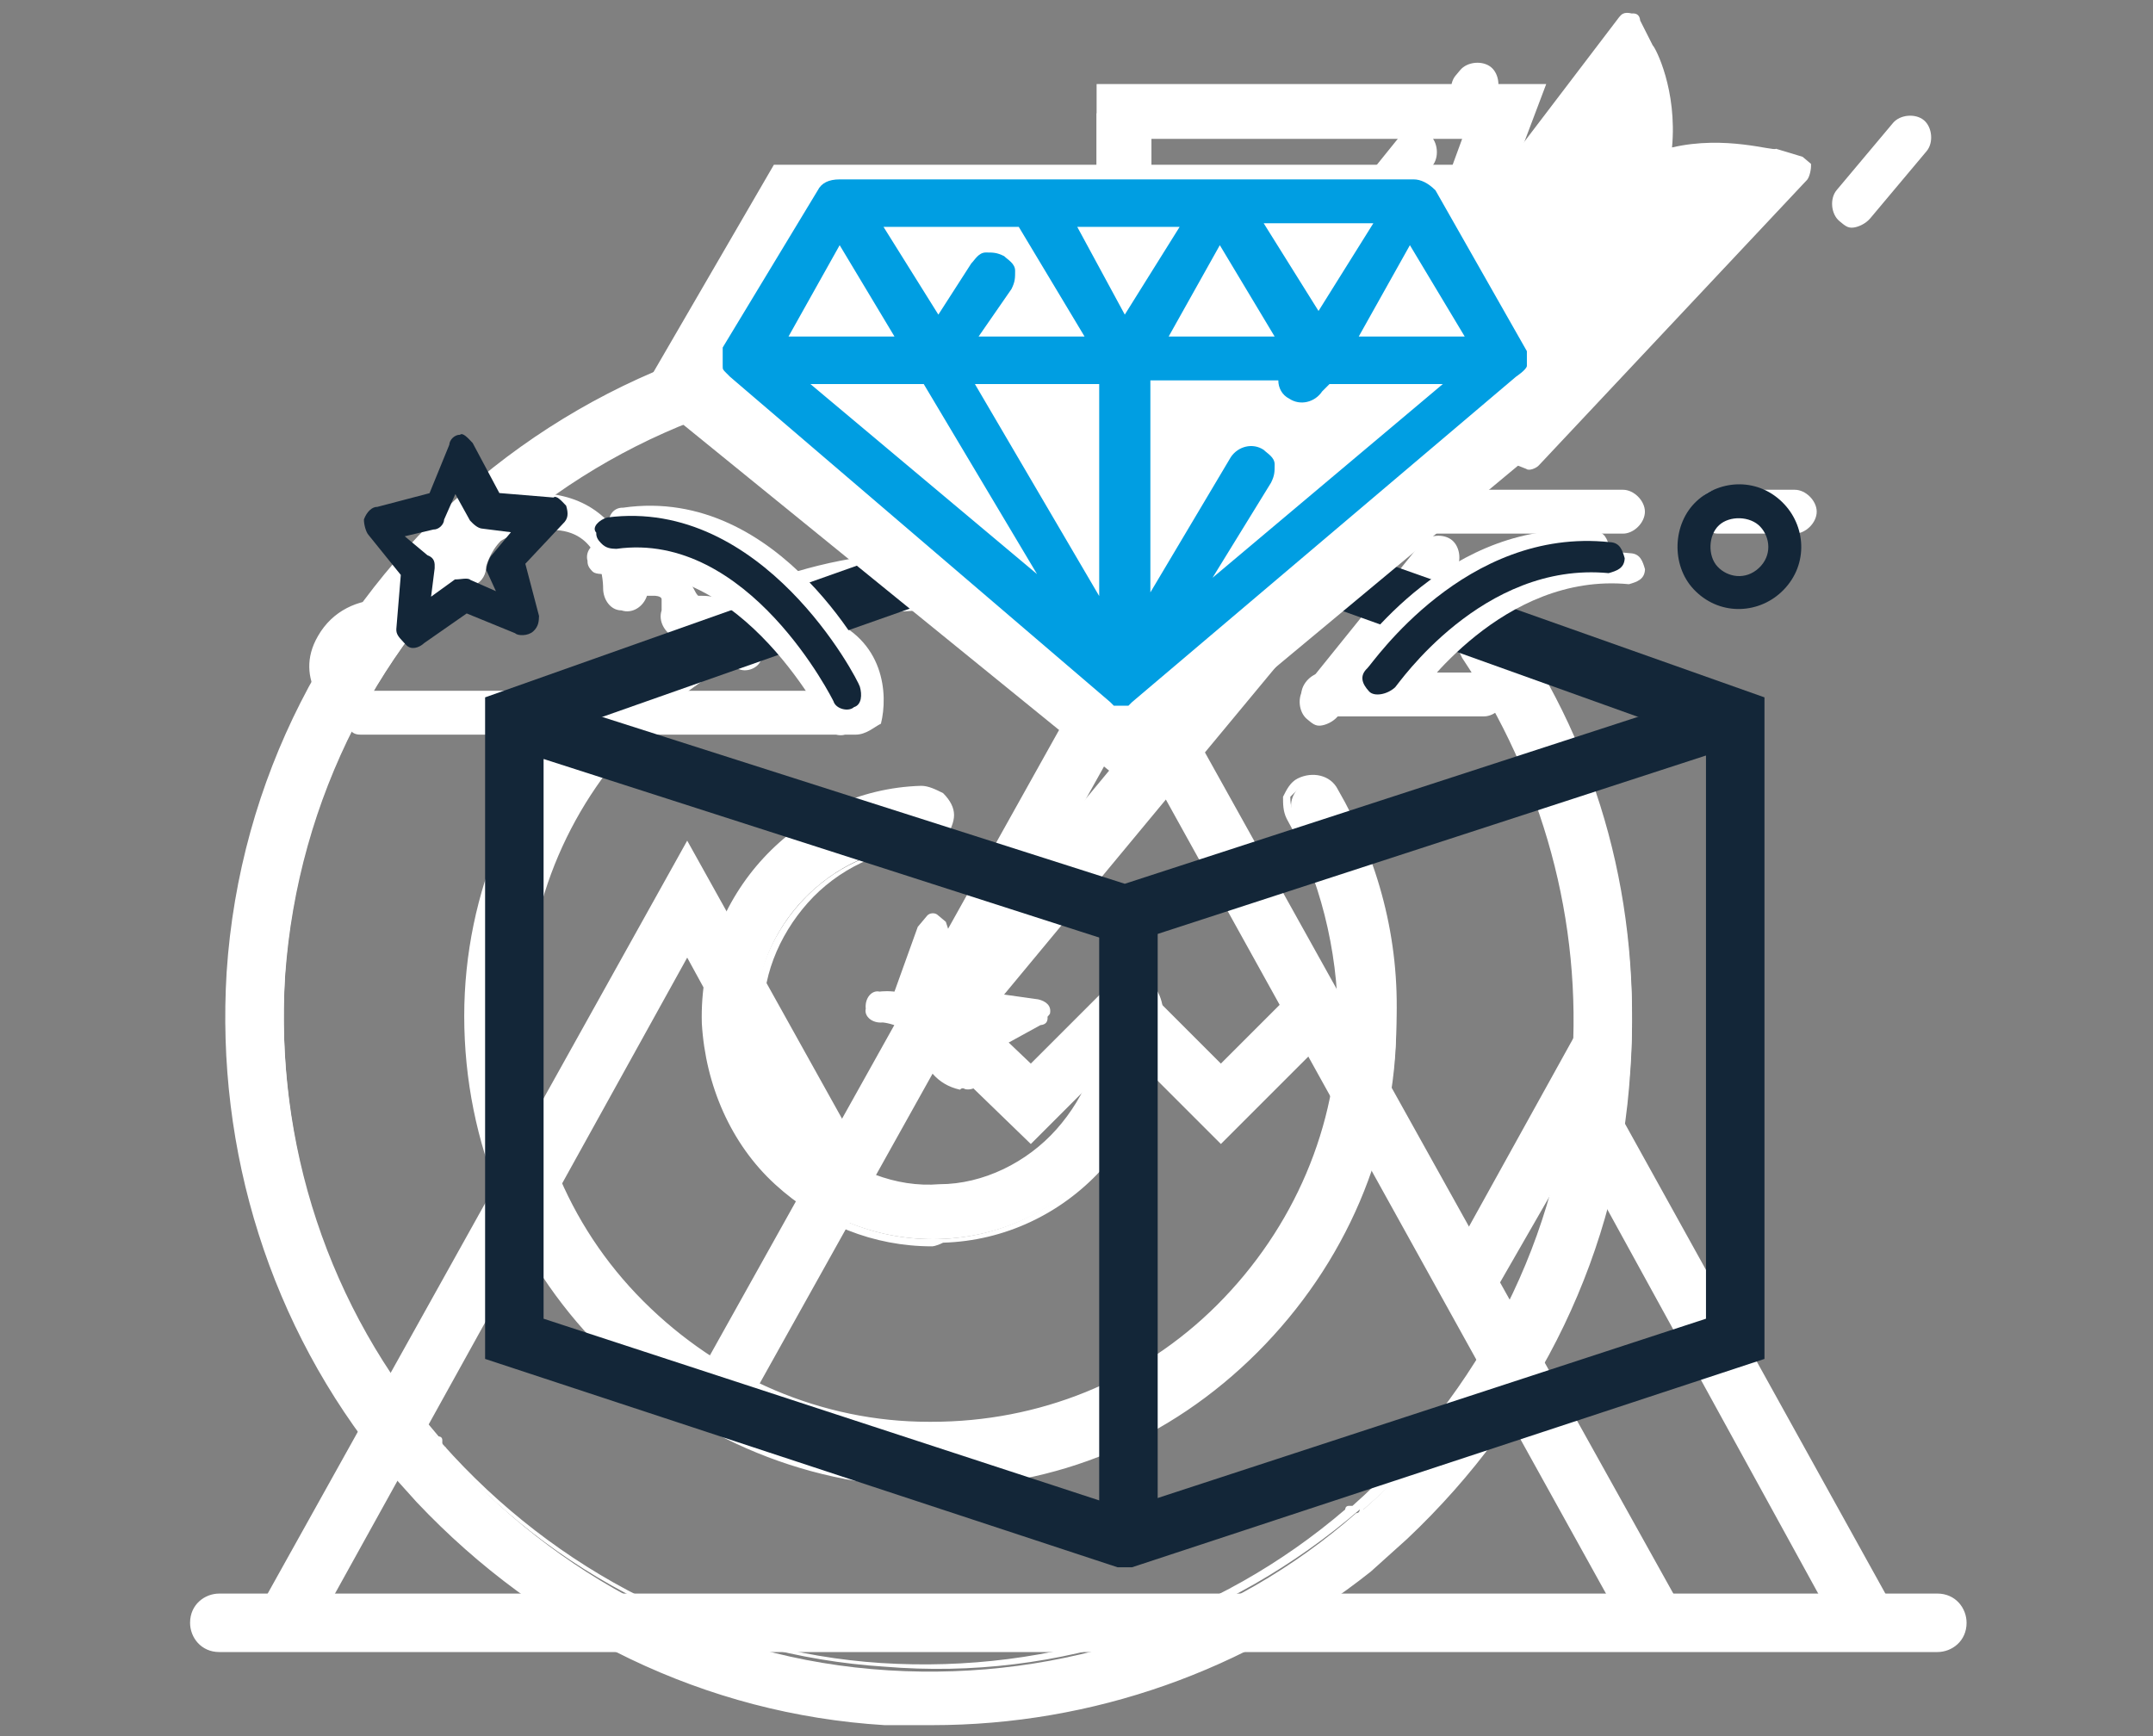 <?xml version="1.0" encoding="utf-8"?>
<!-- Generator: Adobe Illustrator 23.1.1, SVG Export Plug-In . SVG Version: 6.00 Build 0)  -->
<svg version="1.1" id="Layer_1" xmlns="http://www.w3.org/2000/svg" xmlns:xlink="http://www.w3.org/1999/xlink" x="0px" y="0px"
	 viewBox="0 0 58.9 47.5" style="enable-background:new 0 0 58.9 47.5;" xml:space="preserve">
<rect x="0" y="0" width="58.9" height="47.5" fill="#808080" stroke="none"/>
<style type="text/css">
	.st0{fill-rule:evenodd;clip-rule:evenodd;fill:#FFFFFF;}
	.st1{fill:#FFFFFF;}
	.st2{fill-rule:evenodd;clip-rule:evenodd;fill:#132638;}
	.st3{fill:#132638;}
	.st4{fill:#009EE2;}
</style>
<g id="Web-pages_1_">
	<g transform="translate(-916, -1192)">
		<g id="Group-17_1_" transform="translate(148, 1181)">
			<g id="Group-16_1_">
				<g id="Group-6_1_" transform="translate(658, 0)">
					<g id="Group-11" transform="translate(108, 0)">
						<g id="Fill-1_1_">
							<path class="st0" d="M27.3,34.1c0.4,0,0.7-0.3,0.7-0.7s-0.3-0.7-0.7-0.7c-3.4,0.1-6,3-5.9,6.3c0.1,3.4,3,6,6.3,5.9
								c3.4-0.1,6-3,5.9-6.3c0-0.4-0.3-0.7-0.7-0.7c-0.4,0-0.7,0.3-0.7,0.7c0.1,2.6-2,4.8-4.6,4.9c-2.6,0.1-4.8-2-4.9-4.6
								C22.6,36.4,24.7,34.2,27.3,34.1"/>
							<path class="st1" d="M27.5,45.1c-1.6,0-3.1-0.6-4.3-1.7c-1.2-1.1-1.9-2.7-2-4.4c-0.1-3.5,2.6-6.4,6-6.5
								c0.2,0,0.4,0.1,0.6,0.2c0.2,0.2,0.3,0.4,0.3,0.6c0,0.2-0.1,0.4-0.2,0.6c-0.2,0.2-0.4,0.3-0.6,0.3l0,0c-1.2,0-2.4,0.6-3.2,1.5
								c-0.8,0.9-1.3,2.1-1.2,3.3c0,1.2,0.6,2.4,1.5,3.2c0.9,0.8,2.1,1.3,3.3,1.2c1.2,0,2.4-0.6,3.2-1.5c0.8-0.9,1.3-2.1,1.2-3.3
								c0-0.2,0.1-0.4,0.2-0.6c0.2-0.2,0.4-0.3,0.6-0.3c0.5,0,0.8,0.3,0.9,0.8c0.1,3.5-2.6,6.4-6,6.5C27.6,45.1,27.5,45.1,27.5,45.1
								z M27.3,32.9C27.3,32.9,27.3,32.9,27.3,32.9c-3.3,0.1-5.9,2.9-5.8,6.2c0.1,3.3,2.9,5.9,6.2,5.8c3.3-0.1,5.9-2.9,5.8-6.2
								c0-0.3-0.3-0.6-0.6-0.5c-0.1,0-0.3,0.1-0.4,0.2c-0.1,0.1-0.2,0.3-0.1,0.4c0,1.3-0.4,2.5-1.3,3.5c-0.9,1-2.1,1.5-3.4,1.6
								c-1.3,0.1-2.5-0.4-3.5-1.3c-1-0.9-1.5-2.1-1.6-3.4c0-1.3,0.4-2.5,1.3-3.5c0.9-1,2.1-1.5,3.4-1.6c0.1,0,0.3-0.1,0.4-0.2
								c0.1-0.1,0.2-0.3,0.1-0.4c0-0.1-0.1-0.3-0.2-0.4C27.6,32.9,27.4,32.9,27.3,32.9z"/>
						</g>
						<g id="Fill-3_1_">
							<path class="st0" d="M32.3,27.9c0.1-0.4-0.1-0.8-0.4-0.9c-1.4-0.5-2.8-0.8-4.3-0.8c-7-0.1-12.7,5.6-12.8,12.6
								c-0.1,7,5.6,12.7,12.6,12.8c7,0.1,12.7-5.6,12.8-12.6c0-2.2-0.5-4.4-1.6-6.3c-0.2-0.3-0.6-0.4-0.9-0.3
								c-0.3,0.2-0.5,0.6-0.3,0.9c1,1.7,1.5,3.6,1.4,5.6c-0.1,6.2-5.2,11.2-11.4,11.2c-6.2-0.1-11.2-5.2-11.2-11.4
								c0.1-6.2,5.2-11.2,11.4-11.2c1.3,0,2.6,0.2,3.8,0.7C31.7,28.4,32.1,28.2,32.3,27.9"/>
							<path class="st1" d="M27.5,51.7c0,0-0.1,0-0.1,0c-7.1-0.1-12.7-5.9-12.7-12.9c0-3.4,1.4-6.6,3.8-9c2.4-2.4,5.6-3.7,9-3.7
								c0,0,0.1,0,0.1,0c1.5,0,2.9,0.3,4.3,0.8c0.2,0.1,0.4,0.2,0.5,0.4s0.1,0.4,0,0.6v0c-0.2,0.4-0.6,0.6-1.1,0.5
								c-1.2-0.4-2.5-0.7-3.7-0.7c0,0-0.1,0-0.1,0c-6.1,0-11.1,4.9-11.1,11c0,3,1.1,5.8,3.2,7.9c2.1,2.1,4.9,3.3,7.8,3.3
								c0,0,0.1,0,0.1,0c2.9,0,5.7-1.1,7.8-3.2c2.1-2.1,3.3-4.9,3.3-7.8c0-1.9-0.5-3.9-1.4-5.5c-0.1-0.2-0.1-0.4-0.1-0.6
								c0.1-0.2,0.2-0.4,0.4-0.5c0.4-0.2,0.9-0.1,1.1,0.3c1.1,1.9,1.7,4.1,1.6,6.4c0,3.4-1.4,6.6-3.8,9C34,50.4,30.9,51.7,27.5,51.7
								z M27.5,26.3c-3.3,0-6.4,1.3-8.8,3.6c-2.4,2.3-3.7,5.5-3.8,8.8c-0.1,6.9,5.5,12.6,12.4,12.6c0,0,0.1,0,0.1,0
								c3.3,0,6.4-1.3,8.8-3.6c2.4-2.3,3.7-5.5,3.8-8.8c0-2.2-0.5-4.3-1.6-6.2c-0.1-0.3-0.5-0.4-0.8-0.2c-0.1,0.1-0.2,0.2-0.3,0.3
								c0,0.1,0,0.3,0.1,0.4c1,1.7,1.5,3.7,1.5,5.7c0,3-1.2,5.9-3.4,8c-2.2,2.1-5.1,3.3-8.1,3.3c-3,0-5.9-1.2-8-3.4
								c-2.1-2.2-3.3-5.1-3.3-8.1c0.1-6.3,5.2-11.3,11.4-11.3c0,0,0.1,0,0.1,0c1.3,0,2.6,0.2,3.8,0.7c0.3,0.1,0.6,0,0.7-0.3
								c0.1-0.1,0-0.3,0-0.4c-0.1-0.1-0.2-0.2-0.3-0.3c-1.3-0.5-2.8-0.8-4.2-0.8C27.5,26.3,27.5,26.3,27.5,26.3z"/>
						</g>
						<g id="Fill-5_1_">
							<path class="st0" d="M42.4,27.9c-0.3,0.2-0.4,0.6-0.2,1c2.3,3.3,3.3,7.2,3.1,11.3c-0.3,4.9-2.6,9.1-6,12.1c0,0-0.1,0-0.1,0
								s0,0.1-0.1,0.1c-3.4,3-8,4.6-12.8,4.3c-4.9-0.3-9.1-2.6-12.1-6c0,0,0-0.1,0-0.1c0,0-0.1,0-0.1-0.1c-3-3.4-4.6-8-4.3-12.8
								c0.7-9.8,9.2-17.2,19-16.5c2.2,0.2,4.3,0.7,6.3,1.6c0.3,0.2,0.8,0,0.9-0.3c0.2-0.3,0-0.8-0.3-0.9c-2.1-1-4.4-1.6-6.8-1.8
								C18.3,19,9.1,27,8.3,37.5c-0.4,5,1.3,9.7,4.2,13.4l0.9,1c3.2,3.4,7.6,5.7,12.7,6.1c5,0.4,9.7-1.3,13.4-4.2l1-0.9
								c3.4-3.2,5.7-7.6,6.1-12.7c0.3-4.4-0.8-8.6-3.3-12.2C43.1,27.7,42.7,27.7,42.4,27.9z"/>
							<path class="st1" d="M27.5,58.2c-0.4,0-0.9,0-1.3,0c-4.9-0.3-9.4-2.5-12.8-6.1l-0.9-1c-3.1-3.8-4.6-8.6-4.3-13.5
								c0.7-10.6,10-18.7,20.6-17.9c2.4,0.2,4.7,0.8,6.9,1.8c0.2,0.1,0.4,0.3,0.4,0.5c0.1,0.2,0.1,0.4,0,0.6
								c-0.1,0.2-0.3,0.4-0.5,0.4c-0.2,0.1-0.4,0.1-0.6,0c-2-0.9-4.1-1.5-6.3-1.6C19,20.6,10.5,27.9,9.8,37.6
								c-0.3,4.7,1.2,9.2,4.2,12.7c0,0,0.1,0,0.1,0.1c0,0,0,0.1,0,0.1c3.1,3.5,7.4,5.7,12,6c4.7,0.3,9.2-1.2,12.7-4.2
								c0,0,0-0.1,0.1-0.1c0,0,0.1,0,0.1,0c3.5-3.1,5.7-7.4,6-12c0.3-4-0.8-7.9-3-11.2c-0.1-0.2-0.2-0.4-0.1-0.6
								c0-0.2,0.2-0.4,0.3-0.5c0.2-0.1,0.4-0.2,0.6-0.1c0.2,0,0.4,0.2,0.5,0.3c2.5,3.6,3.6,7.9,3.3,12.2c-0.3,4.9-2.5,9.4-6.1,12.8
								l-1,0.9C36.1,56.7,31.9,58.2,27.5,58.2z M27.5,19.8c-9.9,0-18.3,7.7-19,17.7c-0.3,4.8,1.2,9.5,4.2,13.3l0.9,1
								c3.3,3.5,7.8,5.7,12.6,6c4.8,0.3,9.5-1.2,13.3-4.2l1-0.9c3.5-3.3,5.7-7.8,6-12.6c0.3-4.3-0.8-8.5-3.3-12.1
								c-0.1-0.1-0.2-0.2-0.4-0.2c-0.1,0-0.3,0-0.4,0.1l0,0c-0.1,0.1-0.2,0.2-0.2,0.4c0,0.1,0,0.3,0.1,0.4c2.3,3.4,3.4,7.3,3.1,11.4
								c-0.3,4.7-2.5,9.1-6.1,12.2c0,0,0,0-0.1,0l0,0c0,0,0,0,0,0c-3.6,3.1-8.2,4.7-13,4.3c-4.7-0.3-9.1-2.5-12.2-6.1
								c0,0,0-0.1,0-0.1l0,0c0,0,0,0,0,0c-3.1-3.6-4.7-8.2-4.3-13c0.7-9.9,9.3-17.3,19.2-16.7c2.2,0.2,4.4,0.7,6.4,1.7
								c0.1,0.1,0.3,0.1,0.4,0c0.1-0.1,0.3-0.2,0.3-0.3c0.1-0.1,0.1-0.3,0-0.4c-0.1-0.1-0.2-0.3-0.3-0.3c-2.1-1-4.4-1.6-6.8-1.8
								C28.4,19.8,27.9,19.8,27.5,19.8z"/>
						</g>
						<g id="Group-18" transform="translate(30.593, 0.461)">
							
								<g id="Group-3" transform="translate(39.266, 43.266) rotate(-141) translate(-39.266, -43.266) translate(24.766, 0.266)">
								<g id="Group-31" transform="translate(0.559, 0.587)">
									
										<g id="Group-29" transform="translate(14.076, 44.002) rotate(1) translate(-14.076, -44.002) translate(1.076, 3.502)">
										<g id="Group-30" transform="translate(0.823, 0.677)">
											<g>
												<path class="st0" d="M50,37l-0.3-0.1c-0.1,0-1.7-0.8-1.7-3l-0.1-18.1l1.3,0.8l0-0.1l-0.7-1.9c-0.6,0.4-1.7,0.4-2.3,0.1
													l-0.7,1.8l0,0.1l1.3-0.8L47,33.8c0,2.2-1.7,3-1.7,3L44.9,37l-0.6,10.8l0.7-0.3c0.1,0,1.6-0.6,2.4-2.1
													c0.8,1.5,2.3,2.1,2.4,2.1l0.7,0.3L50,37.3L50,37z"/>
												<path class="st1" d="M46,14.5c0,0,0.1,0,0.1-0.1c0.1,0,0.2,0,0.3,0c0.5,0.2,1.5,0.2,1.9-0.1c0.1-0.1,0.2-0.1,0.3,0
													c0.1,0,0.2,0.1,0.2,0.2l0.7,1.9c0,0.1,0,0.2,0,0.3l0,0.1c0,0.1-0.1,0.2-0.2,0.2c-0.1,0-0.2,0-0.3,0l-0.8-0.5l0.1,17.4
													c0,2,1.4,2.6,1.5,2.7l0.3,0.1c0.1,0.1,0.2,0.2,0.2,0.3l0,0.3l0.5,10.5c0,0.1,0,0.2-0.2,0.3c-0.1,0.1-0.2,0.1-0.3,0
													l-0.7-0.3c-0.1,0-1.3-0.5-2.2-1.8c-0.9,1.2-2.2,1.7-2.2,1.8l-0.7,0.3c-0.1,0-0.2,0-0.3,0C44.1,48,44,47.8,44,47.7
													L44.6,37c0-0.1,0.1-0.3,0.2-0.3l0.3-0.1c0.1,0,1.5-0.7,1.5-2.7l-0.1-17.4l-0.8,0.5c-0.2,0.1-0.4,0.1-0.5-0.1l0-0.1
													c-0.1-0.1-0.1-0.2,0-0.3l0.7-1.8C45.9,14.6,46,14.5,46,14.5z M48.3,15.1c-0.6,0.2-1.3,0.2-1.9,0.1l-0.2,0.5l0.5-0.3
													c0.1-0.1,0.3-0.1,0.4,0c0.1,0.1,0.2,0.2,0.2,0.3l0.1,18.1c0,2.5-1.9,3.3-1.9,3.3l-0.1,0l-0.5,10l0.2-0.1
													c0.1,0,1.4-0.6,2.2-1.9c0.1-0.1,0.2-0.2,0.3-0.2c0.1,0,0.3,0.1,0.3,0.2c0.8,1.4,2.2,1.9,2.2,1.9l0.2,0.1l-0.5-10l-0.1,0
													c-0.1,0-1.9-0.9-1.9-3.3l-0.1-18.1c0-0.1,0.1-0.3,0.2-0.3c0.1-0.1,0.3-0.1,0.4,0l0.5,0.3L48.3,15.1z"/>
											</g>
											<g id="Line-2_1_">
												<path class="st1" d="M52.2,35.8c0.1-0.1,0.2-0.1,0.4-0.1c0.3,0,0.6,0.3,0.6,0.6l0.1,5.1c0,0.3-0.3,0.6-0.6,0.6
													c-0.3,0-0.6-0.3-0.6-0.6L52,36.3C52,36.1,52,35.9,52.2,35.8z"/>
											</g>
											<g>
												<path class="st1" d="M52.2,43.2c0.1-0.1,0.2-0.1,0.4-0.1c0.3,0,0.6,0.3,0.6,0.6l0,0.2c0,0.3-0.3,0.6-0.6,0.6
													c-0.3,0-0.6-0.3-0.6-0.6l0-0.2C52,43.5,52.1,43.3,52.2,43.2z"/>
											</g>
											<g>
												<path class="st1" d="M42.2,47.5c0.1-0.1,0.2-0.1,0.4-0.1c0.3,0,0.6,0.3,0.6,0.6l0,2.4c0,0.3-0.3,0.6-0.6,0.6
													c-0.3,0-0.6-0.3-0.6-0.6l0-2.4C42,47.8,42.1,47.6,42.2,47.5z"/>
											</g>
											<g>
												<path class="st1" d="M44.6,27.7c0.1-0.1,0.2-0.1,0.4-0.1c0.3,0,0.6,0.3,0.6,0.6l0.1,5.1c0,0.3-0.3,0.6-0.6,0.6
													c-0.3,0-0.6-0.3-0.6-0.6l-0.1-5.1C44.4,28,44.5,27.8,44.6,27.7z"/>
											</g>
										</g>
										<g id="Path">
											<path class="st0" d="M48.9,37.8c0.4,0.4,0.7,0.7,1,0.8l0.4,7.9c-0.6-0.4-1.4-1.3-1.4-2.6L48.9,37.8z"/>
											<path class="st1" d="M48.8,37.8C48.8,37.8,48.8,37.7,48.8,37.8c0.1,0,0.1,0,0.2,0c0.4,0.4,0.7,0.7,0.9,0.8
												c0,0,0.1,0.1,0.1,0.1l0.4,7.9c0,0,0,0.1-0.1,0.1c0,0-0.1,0-0.1,0c-0.7-0.5-1.4-1.3-1.4-2.7L48.8,37.8
												C48.8,37.8,48.8,37.8,48.8,37.8z M49.8,38.7c-0.2-0.1-0.5-0.3-0.7-0.6l0,5.9c0,1.1,0.6,1.9,1.1,2.3L49.8,38.7z"/>
										</g>
										<g>
											<path class="st0" d="M47.6,37.9c-0.4,0.4-0.7,0.7-1,0.8l-0.4,7.9c0.6-0.4,1.4-1.3,1.4-2.6L47.6,37.9z"/>
											<path class="st1" d="M47.5,37.8c0,0,0.1,0,0.1,0c0,0,0.1,0.1,0.1,0.1l0,6.2c0,1.3-0.8,2.2-1.4,2.7c0,0-0.1,0-0.1,0
												c0,0-0.1-0.1-0.1-0.1l0.4-7.9c0,0,0-0.1,0.1-0.1C46.8,38.5,47.2,38.2,47.5,37.8C47.5,37.8,47.5,37.8,47.5,37.8z
												 M47.2,38.5c-0.2,0.1-0.3,0.3-0.5,0.3l-0.4,7.6c0,0,0,0,0,0c0.6-0.5,1.1-1.2,1.1-2.3l0-5.9
												C47.4,38.3,47.3,38.4,47.2,38.5z"/>
										</g>
									</g>
									<g id="Path-6">
										<path class="st1" d="M48,18.6c0,0,0.1,0,0.1-0.1c0.6-0.3,1.1-0.1,1.5,0.1c0.2,0.1,0.4,0.2,0.7,0.2c0.3,0,0.6-0.2,0.6-0.2
											c0.2-0.2,0.5-0.2,0.6,0c0.2,0.2,0.2,0.5,0,0.6c-0.1,0.1-0.6,0.6-1.4,0.5c-0.4,0-0.7-0.2-0.9-0.3c-0.4-0.1-0.5-0.2-0.7-0.1
											c-0.2,0.1-0.5,0-0.6-0.2C47.7,19,47.8,18.7,48,18.6z"/>
									</g>
								</g>
							</g>
						</g>
					</g>
				</g>
			</g>
		</g>
	</g>
</g>
<title>Automate</title>
<desc>Created with Sketch.</desc>
<g id="Web-pages">
	<g transform="translate(-282, -1204)">
		<g id="Group-17" transform="translate(148, 1181)">
			<g id="Group-16">
				<g id="Group-10" transform="translate(51, 23)">
					<g id="Group-4" transform="translate(83, 0)">
						<g id="Fill-14">
							<polygon class="st0" points="30,18.3 31.5,18.3 31.5,3.1 30,3.1 							"/>
						</g>
						<g id="Fill-3">
							<polygon class="st0" points="44.6,44.8 30.8,19.9 20.7,38 19.3,37.3 30.8,16.7 46,44 							"/>
						</g>
						<g id="Fill-5">
							<polygon class="st0" points="8.5,44.8 7.1,44 18.8,23 23.7,31.8 22.3,32.6 18.8,26.2 							"/>
						</g>
						<g id="Stroke-1">
							<path class="st1" d="M23.4,20.1H9.9c-0.1,0-0.2,0-0.3-0.1C9,19.6,8,18.6,8.7,17.4c0.4-0.7,1.1-1,1.8-1c0-0.3,0.1-0.7,0.4-1
								c0.3-0.3,0.7-0.4,1.1-0.4c0.1-0.3,0.3-0.6,0.6-0.9c0.6-0.5,1.3-0.7,2.3-0.6c1.4,0.1,2.1,1,2.4,1.9c0.2,0,0.3,0,0.5,0
								c0.6,0.1,0.9,0.4,1.1,0.6c0.1,0.1,0.1,0.2,0.2,0.3c0.2,0,0.4,0,0.6,0.1c0.4,0.1,0.6,0.3,0.8,0.6c0.5-0.2,1.2-0.4,2.1-0.1
								c1.6,0.6,1.7,2.1,1.5,2.9C23.9,19.9,23.7,20.1,23.4,20.1z M10.1,18.9h12.8c0-0.3-0.2-0.8-0.7-1c-1-0.3-1.4,0.2-1.4,0.2
								c-0.1,0.2-0.4,0.3-0.6,0.2c-0.2,0-0.4-0.2-0.5-0.5c0-0.1-0.1-0.4-0.3-0.5c-0.2-0.1-0.3,0-0.3,0c-0.2,0.2-0.5,0.2-0.7,0.1
								S18,17,18.1,16.7c0-0.1,0-0.3,0-0.3c0-0.1-0.2-0.1-0.2-0.1c-0.1,0-0.2,0-0.2,0c-0.1,0.3-0.4,0.5-0.7,0.4
								c-0.3,0-0.5-0.3-0.5-0.6c0-0.3-0.1-1.6-1.4-1.6c-0.6,0-1.1,0.1-1.4,0.3c-0.3,0.3-0.4,0.7-0.4,0.7c0,0.2-0.1,0.4-0.3,0.5
								s-0.4,0.1-0.6,0c-0.1,0-0.4-0.1-0.5,0c-0.2,0.2,0,0.5,0,0.5c0.1,0.2,0.1,0.5,0,0.7c-0.2,0.2-0.4,0.3-0.7,0.2
								c0,0-1-0.3-1.3,0.3C9.5,18.3,9.9,18.7,10.1,18.9z"/>
						</g>
						<g id="Fill-7">
							<polygon class="st0" points="50.4,44.8 43.1,31.5 40.8,35.5 39.5,34.8 43.1,28.3 51.8,44 							"/>
						</g>
						<g id="Fill-9">
							<polygon class="st0" points="33.4,31.3 30.8,28.7 28.2,31.3 25,28.2 26.1,27.1 28.2,29.1 30.8,26.5 33.4,29.1 35.4,27.1 
								36.5,28.2 							"/>
						</g>
						<g id="Fill-11">
							<path class="st0" d="M6,45.2h47c0.4,0,0.8-0.3,0.8-0.8c0-0.4-0.3-0.8-0.8-0.8H6c-0.4,0-0.8,0.3-0.8,0.8
								C5.2,44.8,5.5,45.2,6,45.2z"/>
						</g>
						<g id="Fill-13">
							<path class="st0" d="M31.5,9.8H40l-1.1-3l1.1-3h-8.5V9.8z M42.3,11.4H30V2.3h12.3l-1.7,4.5L42.3,11.4z"/>
						</g>
						<g id="Line-2">
							<path class="st1" d="M44.4,14.6h-5.5c-0.3,0-0.6-0.3-0.6-0.6s0.3-0.6,0.6-0.6h5.5c0.3,0,0.6,0.3,0.6,0.6S44.7,14.6,44.4,14.6
								z"/>
						</g>
						<g id="Line-4">
							<path class="st1" d="M49.1,14.6H47c-0.3,0-0.6-0.3-0.6-0.6s0.3-0.6,0.6-0.6h2.1c0.3,0,0.6,0.3,0.6,0.6
								C49.7,14.3,49.4,14.6,49.1,14.6z"/>
						</g>
						<g id="Line-5">
							<path class="st1" d="M40.6,19.6h-4.4c-0.3,0-0.6-0.3-0.6-0.6c0-0.3,0.3-0.6,0.6-0.6h4.4c0.3,0,0.6,0.3,0.6,0.6
								C41.2,19.3,40.9,19.6,40.6,19.6z"/>
						</g>
					</g>
				</g>
			</g>
		</g>
	</g>
</g>
<g id="Web-pages_2_">
	<g transform="translate(-1540, -1212)">
		<g id="Group-17_2_" transform="translate(148, 1181)">
			<g id="Group-16_2_">
				<g id="Group-6" transform="translate(1283, 8)">
					<g id="Group-8" transform="translate(102, 0.411)">
						<g id="Group-27" transform="translate(0.771, 0.197)">
							<g id="Group-23" transform="translate(0, 18.272)">
								<g id="Fill-2">
									<path class="st2" d="M19.7,23.3v17.9l17.1,5.6h0.4l17.2-5.6V23.3L37,17.2L19.7,23.3z M21,40.3V24.2l16-5.6l16.1,5.7v16.1
										l-16,5.2L21,40.3z"/>
									<path class="st3" d="M37.2,47h-0.4l-17.3-5.7V23.2L37,17l17.5,6.2v0.1v18L37.2,47z M19.8,41.1l17,5.5h0.3l17-5.6V23.3
										L37,17.4l-17.2,6V41.1z M37,45.7L37,45.7l-16.2-5.3V24.1L37,18.4l16.2,5.7v0.1v16.2L37,45.7z M21.1,40.2L37,45.4l15.9-5.2
										V24.4L37,18.7l-15.9,5.6V40.2z"/>
								</g>
								<g id="Fill-3_2_">
									<polygon class="st2" points="37,28.5 20.5,23.2 20.1,24.4 36.7,29.7 37.2,29.8 53.9,24.3 53.5,23.1 									"/>
									<path class="st3" d="M37.2,29.9h-0.5l-16.8-5.4l0.5-1.5L37,28.3l16.6-5.4l0.5,1.5L37.2,29.9z M20.3,24.3l16.5,5.3h0.4
										l16.5-5.4l-0.3-0.9L37,28.6l0,0l-16.4-5.2L20.3,24.3z"/>
								</g>
								<g id="Fill-4">
									<polygon class="st2" points="36.4,46.2 37.7,46.2 37.7,29.4 36.4,29.4 									"/>
									<path class="st3" d="M37.9,46.3h-1.6v-17h1.6V46.3z M36.6,46h1V29.6h-1V46z"/>
								</g>
							</g>
							<g id="Path-2">
								<path class="st0" d="M36.6,43.5L23.8,33.1l0,0l3.6-6.2h18.9l3.9,6.2L37.7,43.5C37.4,43.7,36.9,43.7,36.6,43.5z"/>
							</g>
							<path class="st4" d="M45.5,27.6c-0.2-0.2-0.4-0.3-0.6-0.3H29.2c-0.3,0-0.5,0.1-0.6,0.3L26,31.9c0,0.1,0,0.1,0,0.1v0.1v0.2
								v0.1c0,0.1,0,0.1,0.1,0.2l0.1,0.1l10.4,8.9c0.1,0.1,0.1,0.1,0.1,0.1h0.1c0.1,0,0.1,0,0.2,0l0.1,0c0,0,0.1-0.1,0.1-0.1
								l10.5-8.9c0,0,0.3-0.2,0.3-0.3c0-0.1,0-0.1,0-0.2c0-0.1,0-0.1,0-0.1V32L45.5,27.6z M36.3,32.9v5.8l-3.4-5.8H36.3z M31.5,32.9
								l3.1,5.2l-6.2-5.2H31.5z M33,31.6l0.9-1.3C34,30.1,34,30,34,29.8s-0.2-0.3-0.3-0.4c-0.2-0.1-0.3-0.1-0.5-0.1
								c-0.2,0-0.3,0.2-0.4,0.3L31.9,31l-1.5-2.4h3.7l1.8,3H33z M27.8,31.6l1.4-2.5l1.5,2.5H27.8z M38.5,28.6L37,31l-1.3-2.4H38.5z
								 M38.2,31.6l1.4-2.5l1.5,2.5H38.2z M41,35.6c0.1-0.2,0.1-0.3,0.1-0.5s-0.2-0.3-0.3-0.4c-0.3-0.2-0.7-0.1-0.9,0.2l-2.2,3.7
								v-5.7v-0.1h3.5c0,0.2,0.1,0.4,0.3,0.5c0.3,0.2,0.7,0.1,0.9-0.2l0.2-0.2h3.1l-6.3,5.3L41,35.6z M42.3,30.9l-1.5-2.4h3
								L42.3,30.9z M38.5,39.2L38.5,39.2L38.5,39.2L38.5,39.2z M46.3,31.6h-2.9l1.4-2.5L46.3,31.6z M29.1,27.8c0,0,0.1,0,0.1,0
								C29.2,27.7,29.1,27.7,29.1,27.8z"/>
						</g>
						
							<g id="Group-24" transform="translate(51, 46.619) rotate(47) translate(-51, -46.619) translate(19, 13.119)">
							<g>
								<path class="st2" d="M5.5,50.4l-0.7,0.3c-0.1,0-0.2,0.2-0.3,0.3l-0.1,0.8l-0.5-0.6c-0.1-0.1-0.2-0.2-0.4-0.1l-0.8,0.1
									l0.4-0.7c0.1-0.1,0.1-0.3,0-0.4l-0.3-0.7l0.8,0.2c0.1,0,0.3,0,0.4-0.1L4.6,49l0.1,0.8c0,0.1,0.1,0.3,0.2,0.4L5.5,50.4z
									 M5.4,51.4l1.3-0.6c0.1,0,0.3-0.2,0.3-0.4c0-0.2-0.1-0.3-0.2-0.4l-1.3-0.7l-0.1-1.5c0-0.2-0.1-0.3-0.3-0.4
									c-0.2,0-0.4,0-0.4,0.1l-1.1,1l-1.5-0.4c-0.2,0-0.4,0-0.4,0.1c-0.1,0.1-0.1,0.3,0,0.4l0.6,1.3l-0.7,1.3
									c-0.1,0.1-0.1,0.3,0,0.5c0.1,0.1,0.3,0.2,0.4,0.2L3.4,52l1,1.1c0.1,0.1,0.2,0.1,0.4,0.1h0.1c0.2,0,0.3-0.2,0.3-0.4L5.4,51.4
									z"/>
							</g>
							<g id="Fill-11_1_">
								<path class="st2" d="M28.6,24.7c0,0.5-0.4,0.8-0.8,0.8c-0.4,0-0.8-0.4-0.8-0.8s0.4-0.8,0.8-0.8
									C28.2,23.9,28.6,24.2,28.6,24.7 M29.5,24.7c0-1-0.8-1.7-1.7-1.7c-1,0-1.7,0.8-1.7,1.7c0,0.9,0.8,1.7,1.7,1.7
									C28.8,26.4,29.5,25.6,29.5,24.7"/>
							</g>
							<g id="Fill-20">
								<path class="st0" d="M24.4,34.6L24.4,34.6c-0.3,0-0.5-0.1-0.5-0.4c0-0.2-1-4.6,2-7.2c0.2-0.2,0.4-0.1,0.6,0
									c0.2,0.2,0.1,0.4,0,0.6c-2.6,2.3-1.7,6.3-1.7,6.4C24.8,34.3,24.6,34.5,24.4,34.6"/>
							</g>
							<g>
								<path class="st0" d="M23.3,34.9L23.3,34.9c-0.3,0-0.5-0.1-0.5-0.4c0-0.2-1-4.6,2-7.2c0.2-0.2,0.4-0.1,0.6,0
									c0.2,0.2,0.1,0.4,0,0.6c-2.6,2.3-1.7,6.3-1.7,6.4C23.7,34.6,23.5,34.8,23.3,34.9"/>
							</g>
							<g>
								<path class="st2" d="M23.8,34.8L23.8,34.8c-0.3,0-0.5-0.1-0.5-0.4c0-0.2-1-4.6,2-7.2c0.2-0.2,0.4-0.1,0.6,0
									c0.2,0.2,0.1,0.4,0,0.6c-2.6,2.3-1.7,6.3-1.7,6.4C24.2,34.5,24,34.8,23.8,34.8"/>
							</g>
							<g id="Fill-22">
								<path class="st0" d="M14.6,45.5c0.2,0.1,0.4,0.3,0.3,0.5c0,0.2-0.3,0.4-0.5,0.3c0,0-5-1.5-7.1,1.5C7.1,48,7,48.1,6.9,48.1
									s-0.2,0-0.3-0.1c-0.2-0.1-0.3-0.4-0.1-0.6C9,43.8,14.4,45.4,14.6,45.5"/>
							</g>
							<g>
								<path class="st0" d="M14.3,44.4c0.2,0.1,0.4,0.3,0.3,0.5c0,0.2-0.3,0.4-0.5,0.3c0,0-5-1.5-7.1,1.5C6.9,46.9,6.8,47,6.6,47
									c-0.1,0-0.2,0-0.3-0.1c-0.2-0.1-0.3-0.4-0.1-0.6C8.7,42.7,14.1,44.3,14.3,44.4"/>
							</g>
							<g>
								<path class="st2" d="M14.2,44.9c0.2,0.1,0.4,0.3,0.3,0.5c0,0.2-0.3,0.4-0.5,0.3c0,0-5-1.5-7.1,1.5c-0.1,0.1-0.2,0.2-0.4,0.2
									c-0.1,0-0.2,0-0.3-0.1C6,47.3,6,47,6.1,46.8C8.6,43.3,14,44.8,14.2,44.9"/>
							</g>
						</g>
					</g>
				</g>
			</g>
		</g>
	</g>
</g>
</svg>
